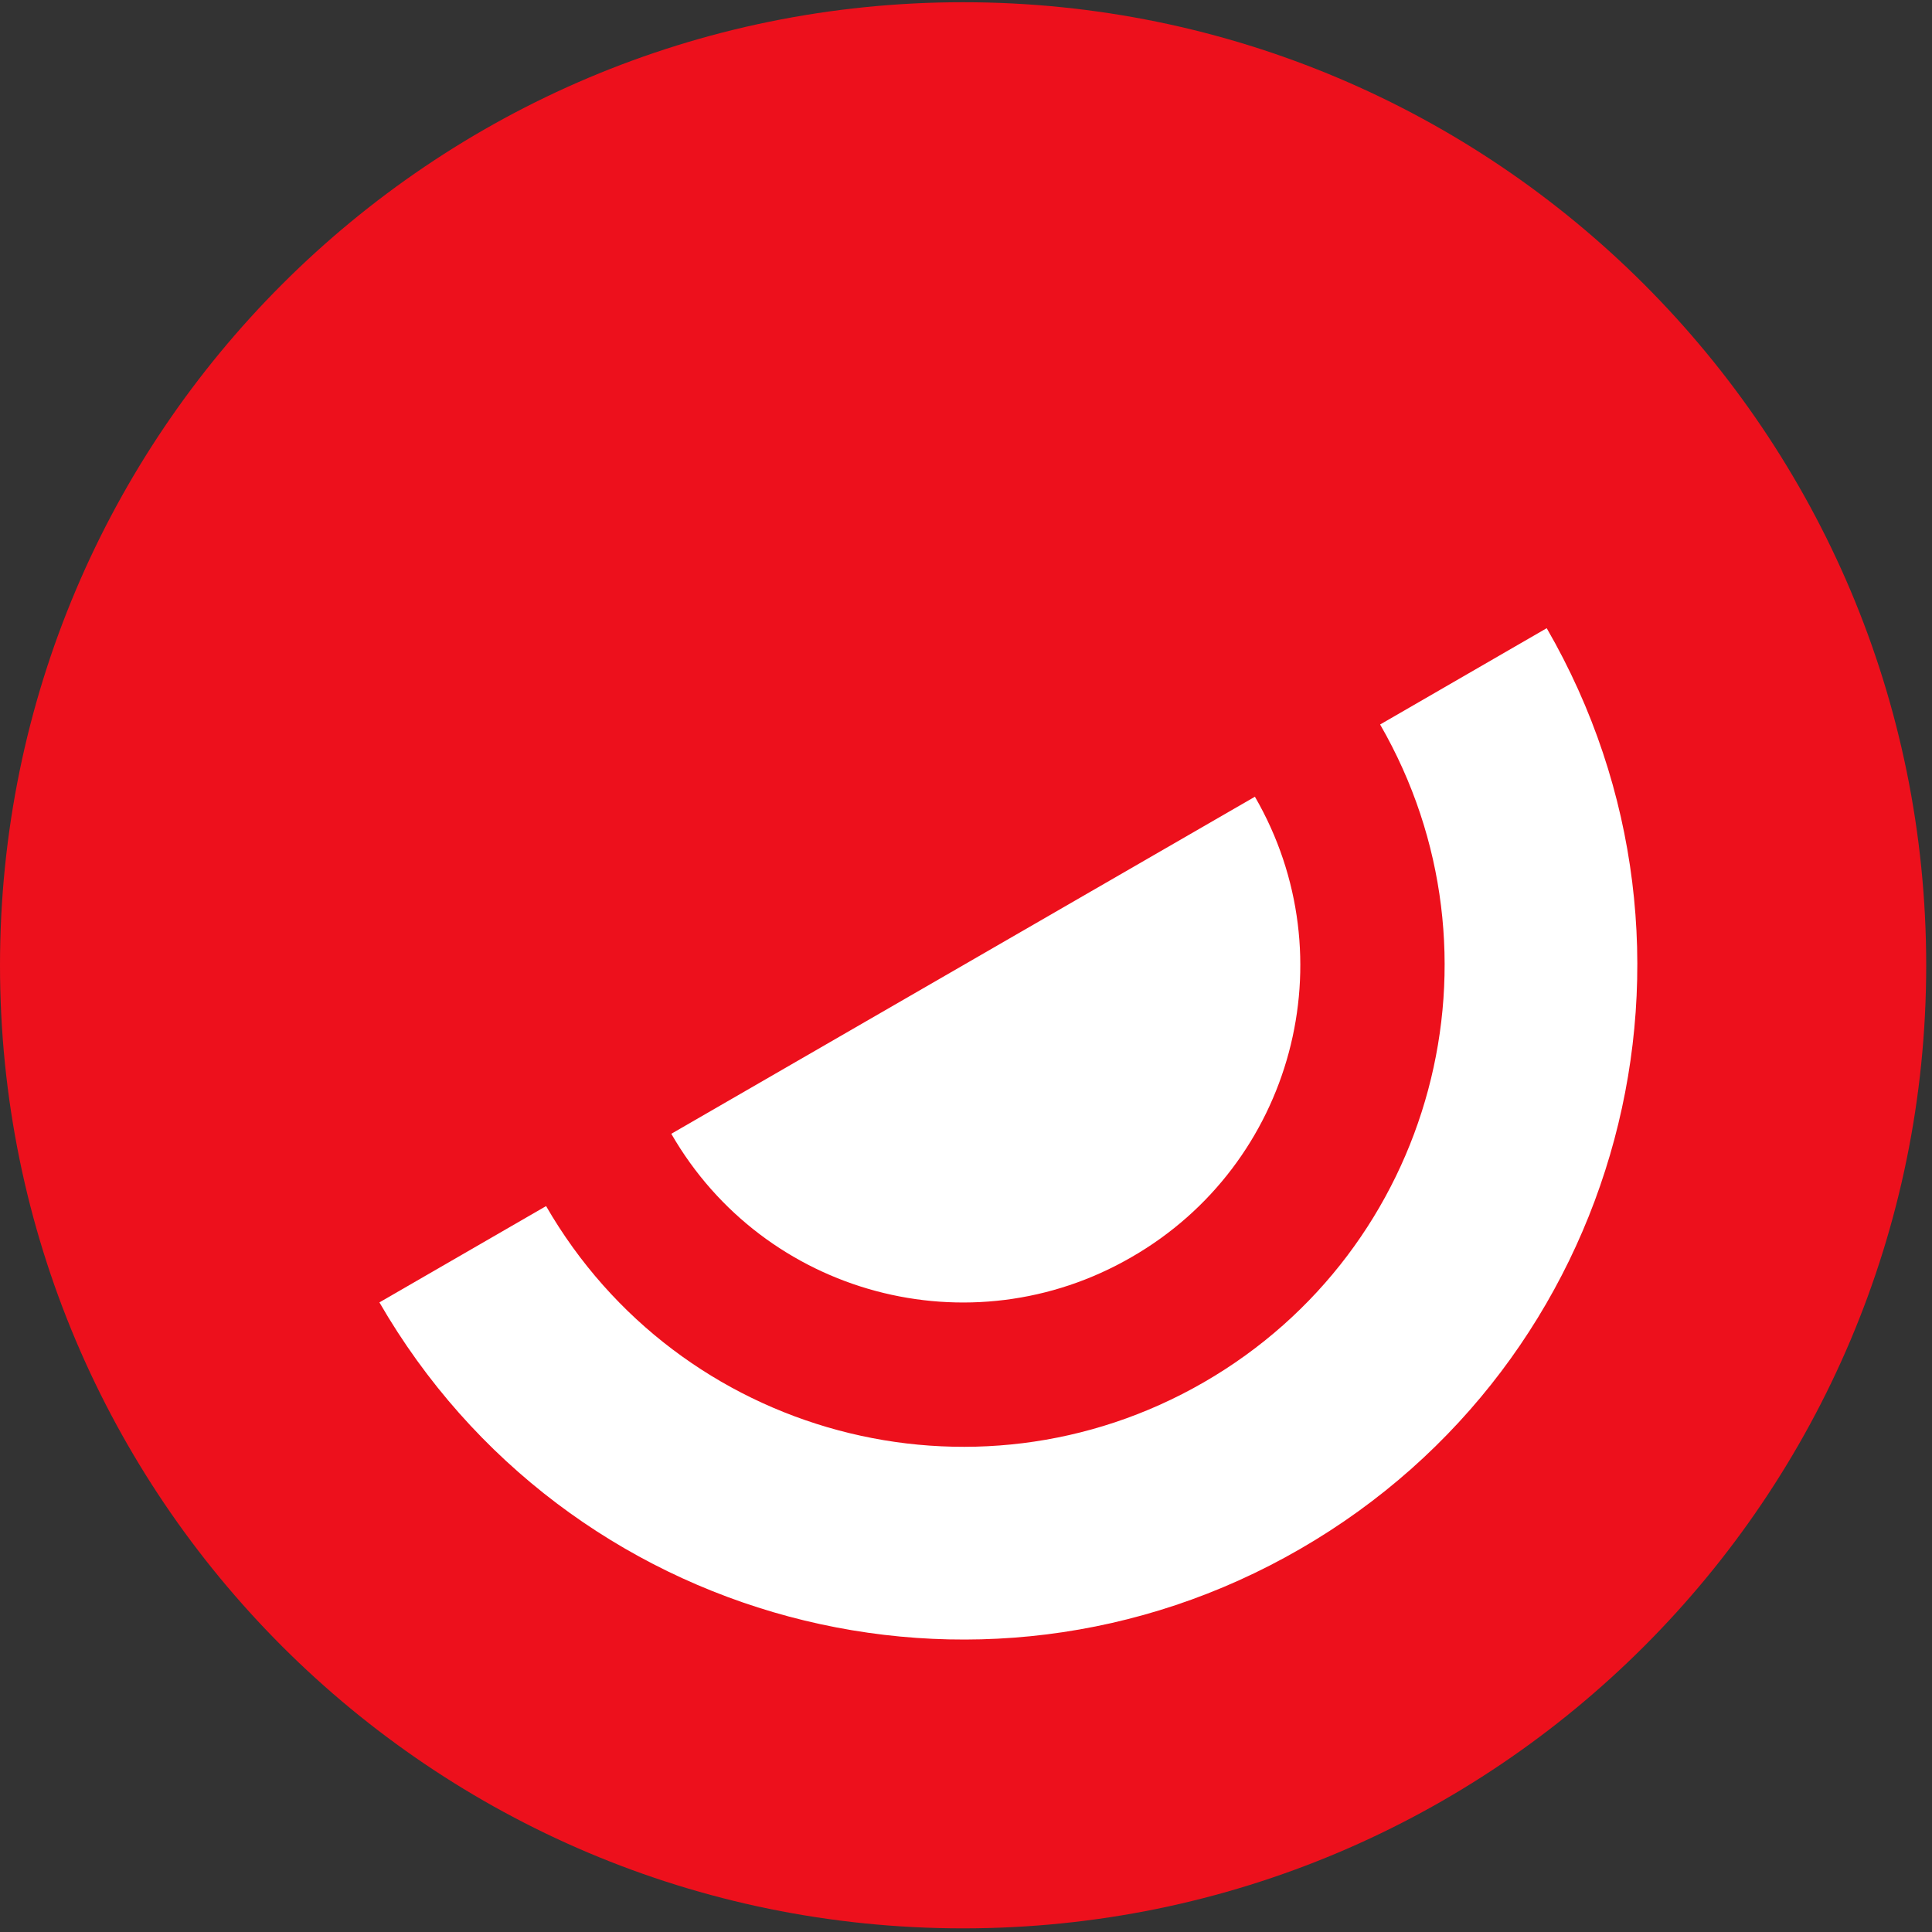 <svg width="26" height="26" viewBox="0 0 26 26" fill="none" xmlns="http://www.w3.org/2000/svg">
<rect x="0" y="0" width="26" height="26" fill="#333333" stroke="none"/>
<path d="M12.961 25.951C20.119 25.951 25.922 20.149 25.922 12.991C25.922 5.833 20.119 0.03 12.961 0.03C5.803 0.03 0 5.833 0 12.991C0 20.149 5.803 25.951 12.961 25.951Z" fill="#ED101C"/>
<path d="M20.815 8.454L18.573 9.75C20.361 12.848 19.299 16.814 16.201 18.602C13.103 20.391 9.137 19.328 7.349 16.231L5.106 17.527C7.614 21.869 13.162 23.353 17.497 20.845C21.839 18.337 23.323 12.79 20.815 8.454Z" fill="white"/>
<path d="M9.034 15.258C10.284 17.429 13.058 18.175 15.229 16.917C17.4 15.667 18.145 12.893 16.888 10.722L9.034 15.258Z" fill="white"/>
</svg>

